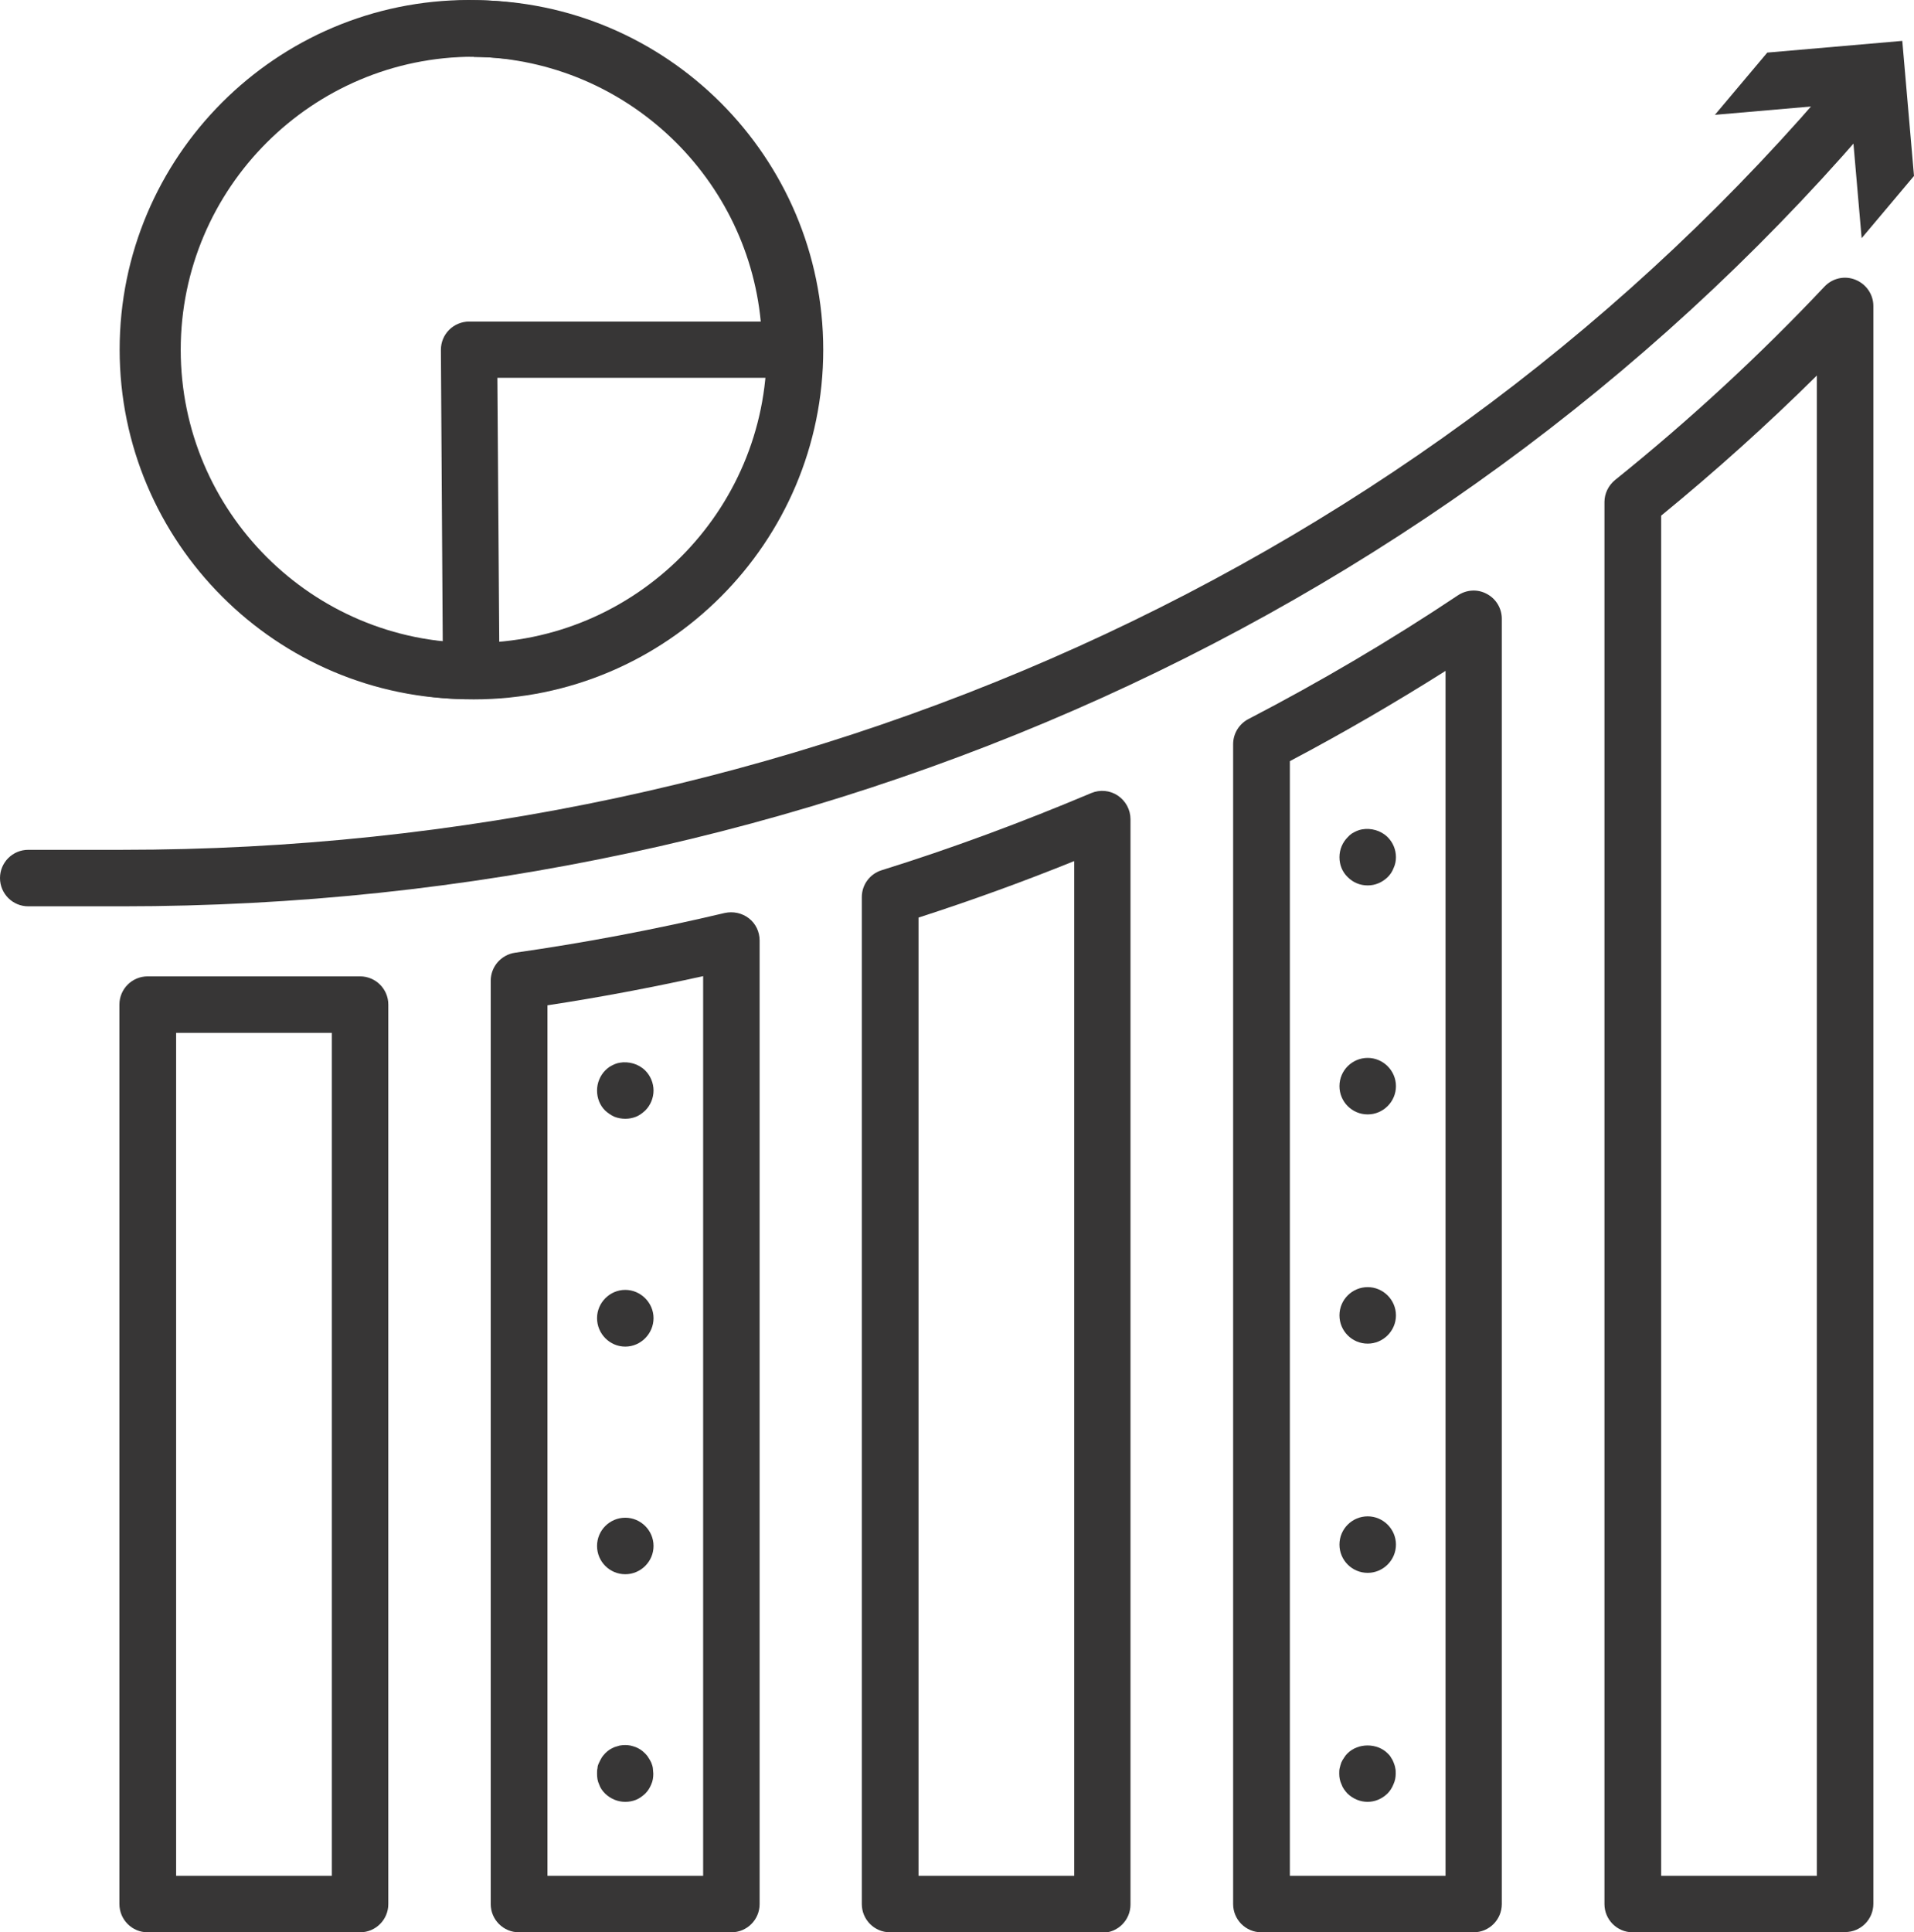 <?xml version="1.0" encoding="UTF-8"?><svg id="Layer_2" xmlns="http://www.w3.org/2000/svg" viewBox="0 0 83.35 84.13"><g id="Layer_1-2"><path d="m20.52,30.44h-.09c-8.39,0-15.22-6.83-15.22-15.22S12.03,0,20.42,0s15.22,6.83,15.22,15.22c0,.68-.55,1.23-1.23,1.23h-12.75l.09,12.75c0,.33-.13.64-.36.87-.23.23-.55.36-.87.36Zm-.09-27.98c-7.03,0-12.76,5.72-12.76,12.76,0,6.65,5.11,12.13,11.61,12.71l-.08-12.7c0-.33.13-.64.36-.87.23-.23.55-.36.87-.36h12.7c-.62-6.46-6.08-11.53-12.7-11.53Z" style="fill:#373636;"/><path d="m20.63,30.45c-8.39,0-15.22-6.83-15.22-15.22S12.24.01,20.63.01s15.22,6.83,15.22,15.22-6.83,15.22-15.22,15.22Zm0-27.98c-7.03,0-12.76,5.72-12.76,12.76s5.72,12.76,12.76,12.76,12.76-5.72,12.76-12.76S27.66,2.48,20.63,2.48Z" style="fill:#373636;"/><path d="m5.32,39.46H1.23c-.68,0-1.23-.55-1.23-1.23s.55-1.23,1.23-1.23h4.09c29.42,0,56.69-12.33,74.81-33.83.44-.52,1.21-.58,1.73-.15.52.44.59,1.21.15,1.73C63.42,26.81,35.46,39.46,5.32,39.46Z" style="fill:#373636;"/><polygon points="81.07 10.37 80.56 4.49 74.68 5 76.96 2.29 82.84 1.78 83.35 7.66 81.07 10.37" style="fill:#373636;"/><path d="m15.68,84.13H6.43c-.68,0-1.23-.55-1.23-1.23v-39.16c0-.68.55-1.23,1.23-1.23h9.25c.68,0,1.23.55,1.23,1.23v39.16c0,.68-.55,1.23-1.23,1.23Zm-8.01-2.46h6.78v-36.7h-6.78v36.7Z" style="fill:#373636;"/><path d="m31.85,84.13h-9.25c-.68,0-1.23-.55-1.23-1.23v-40.2c0-.61.45-1.13,1.06-1.22,3.02-.43,6.09-1.01,9.13-1.73.37-.08.75,0,1.05.23.3.23.47.59.47.97v41.95c0,.68-.55,1.23-1.23,1.23Zm-8.01-2.46h6.78v-39.17c-2.26.5-4.54.93-6.78,1.27v37.9Z" style="fill:#373636;"/><path d="m48.01,84.13h-9.25c-.68,0-1.23-.55-1.23-1.23v-43.84c0-.54.35-1.01.86-1.17,3.05-.95,6.12-2.09,9.13-3.36.38-.16.82-.12,1.16.11s.55.61.55,1.03v47.25c0,.68-.55,1.23-1.23,1.23Zm-8.01-2.46h6.78v-44.18c-2.25.91-4.52,1.73-6.78,2.46v41.71Z" style="fill:#373636;"/><path d="m64.18,84.13h-9.25c-.68,0-1.23-.55-1.23-1.23v-50.5c0-.46.26-.88.66-1.09,3.14-1.63,6.21-3.44,9.13-5.39.38-.25.86-.28,1.26-.06.4.21.65.63.65,1.08v55.96c0,.68-.55,1.23-1.23,1.23Zm-8.01-2.46h6.78V29.21c-2.2,1.39-4.47,2.71-6.78,3.93v48.53Z" style="fill:#373636;"/><path d="m80.35,84.13h-9.25c-.68,0-1.23-.55-1.23-1.23V21.86c0-.37.17-.72.46-.96,3.26-2.62,6.33-5.46,9.12-8.42.35-.37.88-.49,1.35-.3.47.19.78.64.78,1.14v69.57c0,.68-.55,1.23-1.23,1.23Zm-8.01-2.46h6.78V16.35c-2.14,2.12-4.41,4.16-6.78,6.1v59.22Z" style="fill:#373636;"/><path d="m27.23,48.71c-.16,0-.33-.03-.48-.09-.15-.07-.28-.16-.4-.27-.23-.23-.35-.54-.35-.87s.13-.64.35-.87c.06-.06.12-.11.19-.16.07-.04.14-.08.21-.11.07-.03.16-.06.23-.07.4-.07.83.05,1.12.34.23.23.36.55.36.87s-.13.64-.36.87c-.12.11-.25.21-.4.27-.15.06-.31.09-.47.09Z" style="fill:#373636;"/><path d="m26,67.31c0-.68.55-1.23,1.23-1.23h0c.67,0,1.23.55,1.23,1.23h0c0,.68-.56,1.23-1.23,1.23h0c-.68,0-1.23-.55-1.23-1.23Zm0-9.92c0-.67.55-1.23,1.23-1.23h0c.67,0,1.23.56,1.23,1.23h0c0,.68-.56,1.24-1.23,1.24h0c-.68,0-1.23-.56-1.23-1.24Z" style="fill:#373636;"/><path d="m27.23,78.45c-.33,0-.64-.13-.88-.36-.12-.12-.21-.25-.26-.4-.07-.15-.09-.3-.09-.47,0-.08,0-.16.02-.24,0-.08.03-.16.07-.24.03-.07.07-.14.11-.21.04-.07.1-.13.15-.19.06-.06.12-.11.19-.16.07-.04.14-.08.21-.11.07-.02.16-.05.23-.07.16-.03.33-.03.48,0,.07.02.16.04.23.07.07.03.15.07.21.11.07.05.13.1.19.16.05.06.11.11.15.19.05.07.08.13.12.21.03.08.06.16.07.24,0,.07.02.16.02.24,0,.16-.02.32-.09.47-.06.15-.15.29-.26.4-.12.11-.25.21-.4.27-.15.06-.31.09-.47.09Z" style="fill:#373636;"/><path d="m59.56,38.55c-.34,0-.64-.13-.87-.36-.24-.23-.36-.54-.36-.87s.13-.64.36-.87c.05-.06.11-.11.18-.16.07-.04.14-.08.21-.11.07-.03.16-.06.23-.07.4-.07.83.05,1.12.34.23.23.36.54.36.87,0,.16-.03.32-.1.47-.06.16-.15.29-.26.4-.24.23-.54.36-.87.36Z" style="fill:#373636;"/><path d="m58.33,67.25c0-.68.55-1.23,1.23-1.23h0c.67,0,1.23.55,1.23,1.23h0c0,.68-.56,1.23-1.23,1.23h0c-.68,0-1.23-.55-1.23-1.23Zm0-9.98c0-.68.55-1.23,1.23-1.23h0c.67,0,1.23.55,1.23,1.23h0c0,.68-.56,1.23-1.23,1.23h0c-.68,0-1.23-.55-1.23-1.23Zm0-9.98c0-.68.55-1.23,1.23-1.23h0c.67,0,1.23.55,1.23,1.23h0c0,.68-.56,1.23-1.23,1.23h0c-.68,0-1.23-.55-1.23-1.23Z" style="fill:#373636;"/><path d="m59.56,78.45c-.33,0-.64-.13-.88-.36-.11-.12-.21-.25-.26-.4-.07-.15-.1-.3-.1-.47,0-.08,0-.16.02-.24.02-.08.04-.16.07-.24.03-.07.07-.14.12-.21.04-.07.09-.13.15-.19.46-.46,1.29-.46,1.75,0,.06.06.11.11.15.19.05.07.08.13.11.21.03.08.06.16.07.24.02.07.02.16.02.24,0,.16-.03.32-.1.47-.06.15-.15.29-.26.4-.24.23-.54.36-.87.36Z" style="fill:#373636;"/></g></svg>